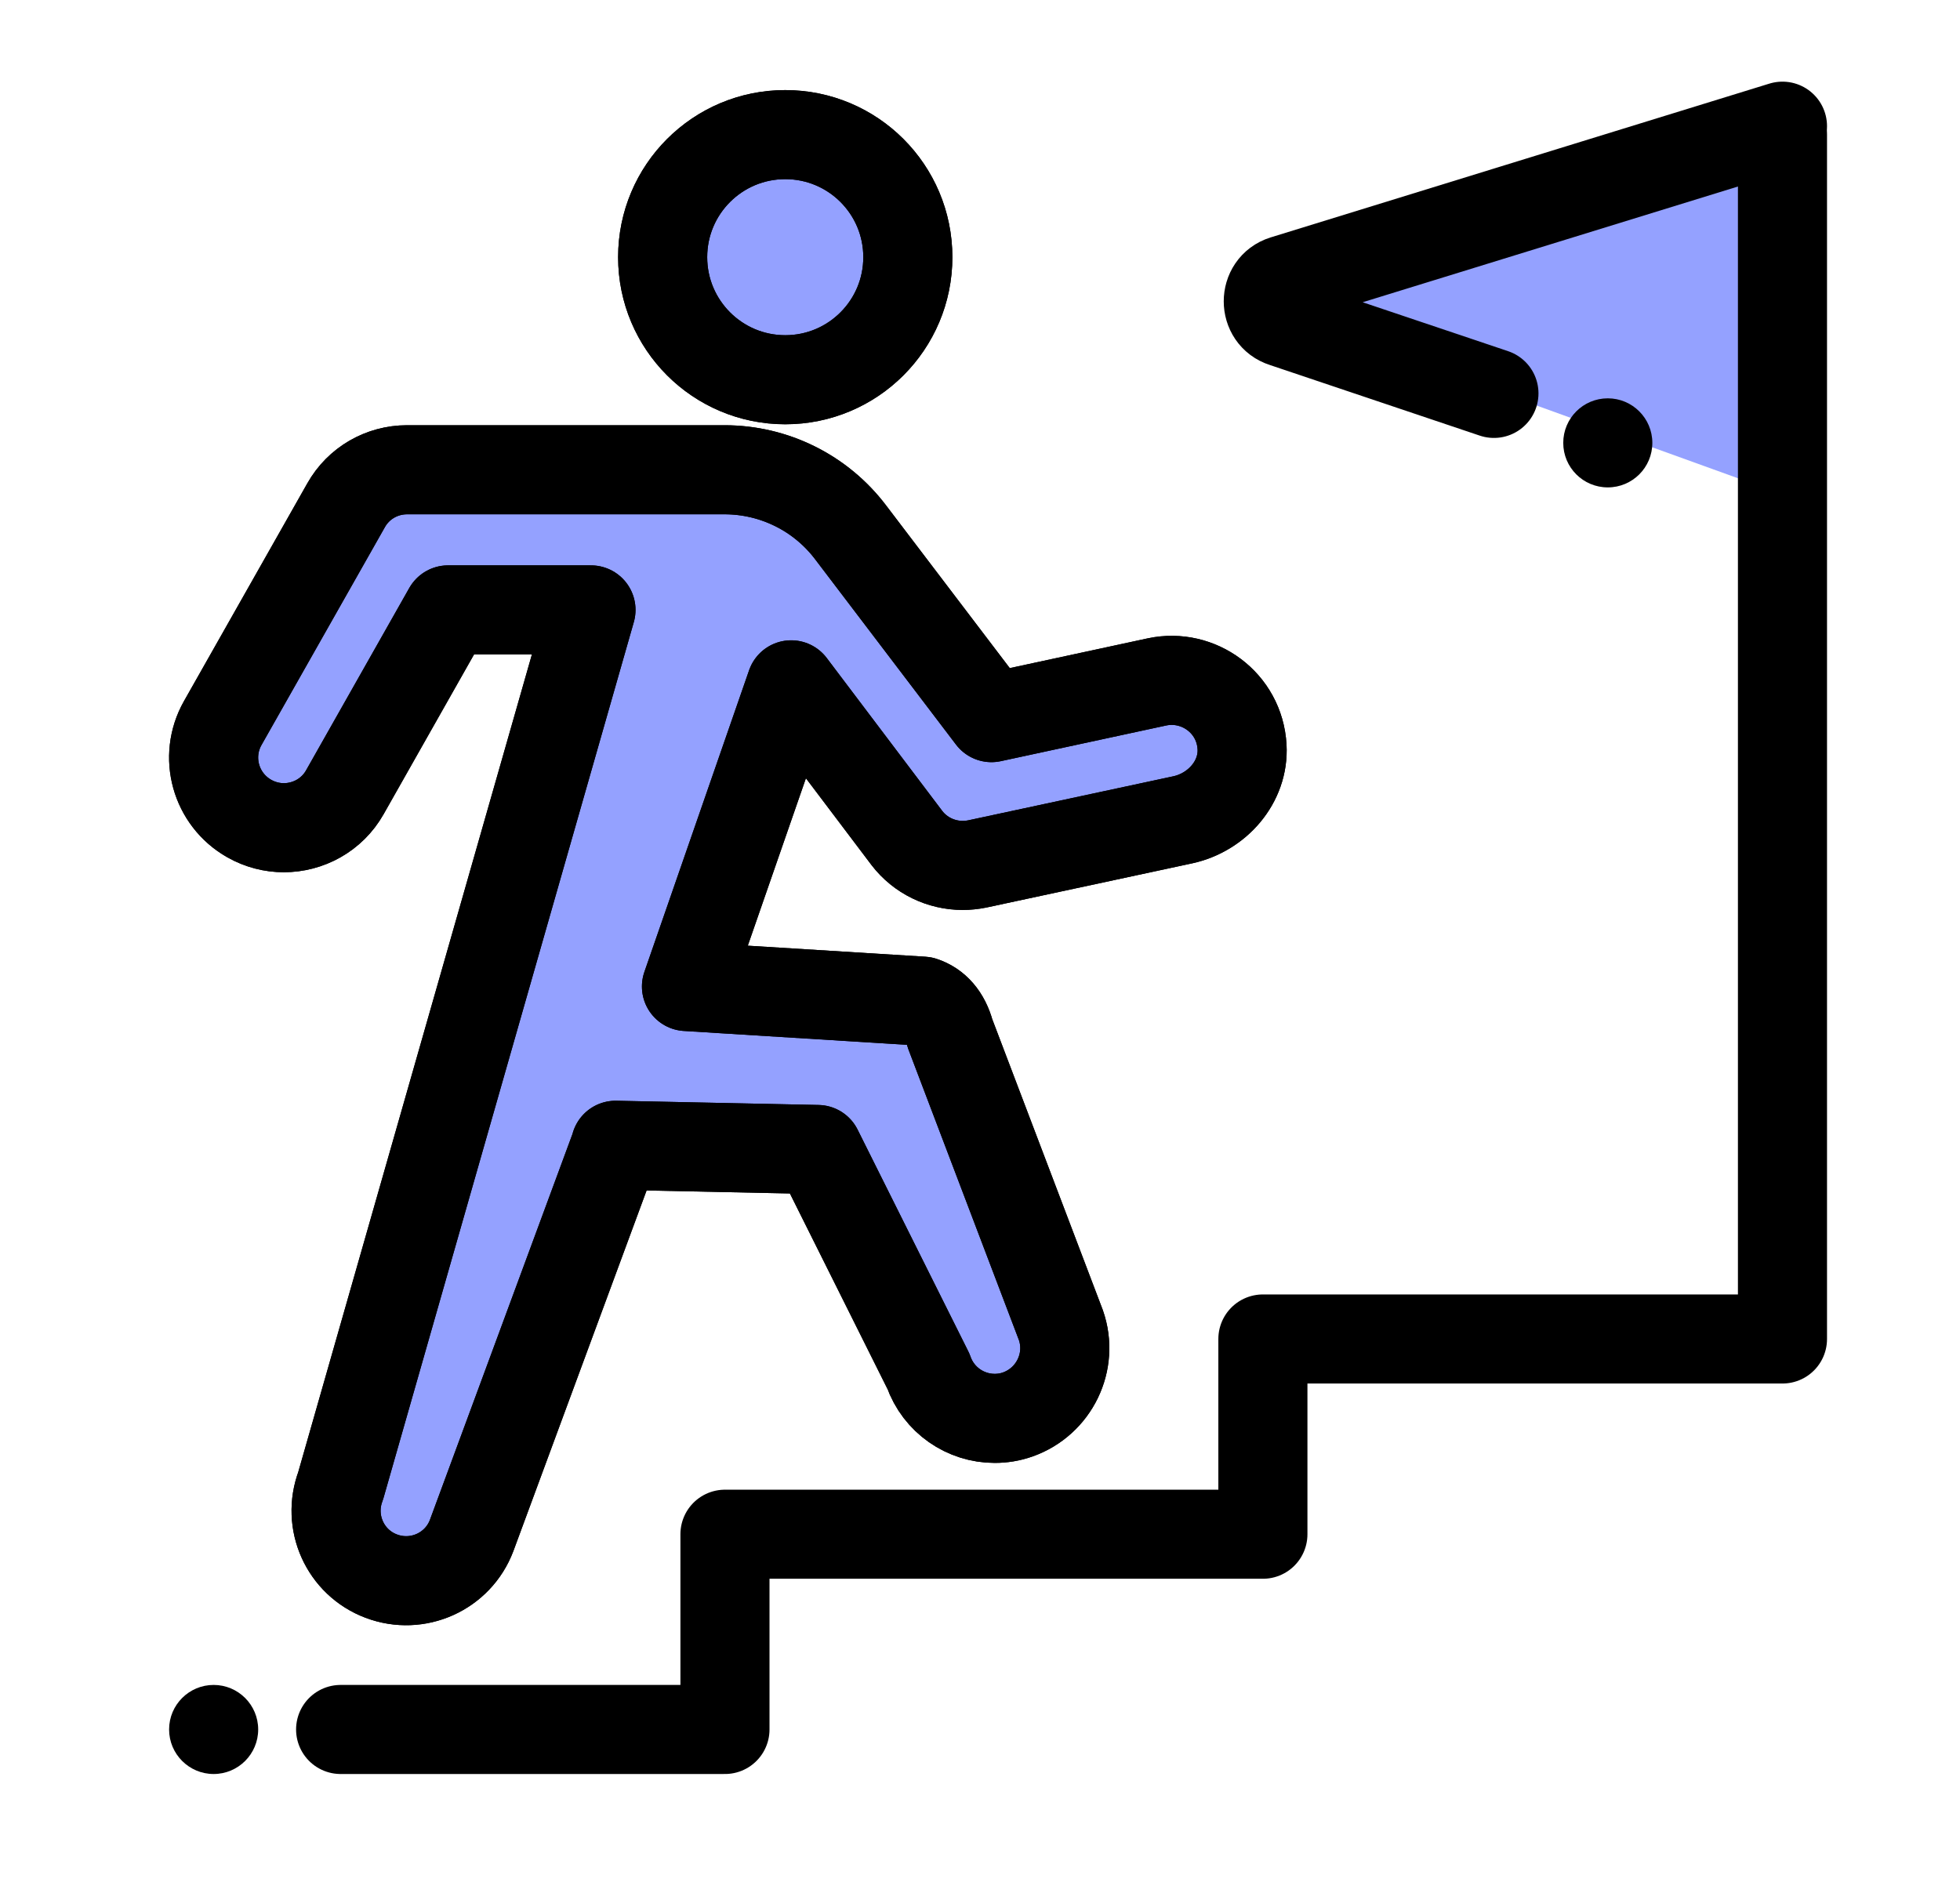 <svg width="33" height="32" viewBox="0 0 33 32" fill="none" xmlns="http://www.w3.org/2000/svg">
<path d="M21.153 5.125L30.153 2.125L30.153 8.376L21.153 5.125Z" fill="#94A1FF"/>
<path d="M25.153 6.625L21.614 5.434C21.267 5.325 21.267 4.824 21.614 4.715L30.011 2.125" stroke="black" stroke-width="1.5" stroke-linecap="round" stroke-linejoin="round"/>
<path d="M5.735 29.125H12.206V25.837H21.263V22.549H30.011V2.263" stroke="black" stroke-width="1.5" stroke-linecap="round" stroke-linejoin="round"/>
<path d="M15.285 4.331C15.285 5.471 14.362 6.395 13.221 6.395C12.081 6.395 11.157 5.471 11.157 4.331C11.157 3.19 12.081 2.267 13.221 2.267C14.362 2.267 15.285 3.19 15.285 4.331Z" fill="#94A1FF"/>
<path d="M15.285 4.331C15.285 5.471 14.362 6.395 13.221 6.395C12.081 6.395 11.157 5.471 11.157 4.331C11.157 3.19 12.081 2.267 13.221 2.267C14.362 2.267 15.285 3.19 15.285 4.331Z" fill="#94A1FF" stroke="black" stroke-width="1.5" stroke-linecap="round" stroke-linejoin="round"/>
<path d="M10.368 19.287L7.941 25.858C7.711 26.468 7.03 26.773 6.42 26.543C5.81 26.314 5.505 25.633 5.735 25.023L9.95 10.271H7.544L5.806 13.342C5.589 13.726 5.188 13.939 4.778 13.939C4.582 13.939 4.381 13.889 4.197 13.785C3.629 13.463 3.429 12.745 3.75 12.177L5.827 8.509C6.036 8.137 6.428 7.911 6.854 7.911H12.198C13.033 7.911 13.819 8.3 14.324 8.968L16.693 12.085L19.483 11.483C20.177 11.337 20.87 11.834 20.912 12.578C20.945 13.167 20.494 13.68 19.914 13.806L16.455 14.549C16.371 14.566 16.288 14.574 16.208 14.574C15.845 14.574 15.494 14.407 15.268 14.111L13.321 11.533L11.558 16.613L15.536 16.86C15.753 16.931 15.916 17.11 15.995 17.403L17.862 22.316C18.076 22.93 17.75 23.602 17.136 23.82C17.006 23.866 16.877 23.886 16.747 23.886C16.258 23.886 15.803 23.581 15.632 23.093L13.768 19.358L10.364 19.287H10.368Z" fill="#94A1FF" stroke="black" stroke-width="1.5" stroke-linecap="round" stroke-linejoin="round"/>
<path d="M15.285 4.331C15.285 5.471 14.362 6.395 13.221 6.395C12.081 6.395 11.157 5.471 11.157 4.331C11.157 3.19 12.081 2.267 13.221 2.267C14.362 2.267 15.285 3.19 15.285 4.331Z" stroke="black" stroke-width="1.5" stroke-linecap="round" stroke-linejoin="round"/>
<path d="M10.368 19.287L7.941 25.858C7.711 26.468 7.03 26.773 6.42 26.543C5.81 26.314 5.505 25.633 5.735 25.023L9.95 10.271H7.544L5.806 13.342C5.589 13.726 5.188 13.939 4.778 13.939C4.582 13.939 4.381 13.889 4.197 13.785C3.629 13.463 3.429 12.745 3.75 12.177L5.827 8.509C6.036 8.137 6.428 7.911 6.854 7.911H12.198C13.033 7.911 13.819 8.3 14.324 8.968L16.693 12.085L19.483 11.483C20.177 11.337 20.87 11.834 20.912 12.578C20.945 13.167 20.494 13.68 19.914 13.806L16.455 14.549C16.371 14.566 16.288 14.574 16.208 14.574C15.845 14.574 15.494 14.407 15.268 14.111L13.321 11.533L11.558 16.613L15.536 16.86C15.753 16.931 15.916 17.11 15.995 17.403L17.862 22.316C18.076 22.93 17.75 23.602 17.136 23.82C17.006 23.866 16.877 23.886 16.747 23.886C16.258 23.886 15.803 23.581 15.632 23.093L13.768 19.358L10.364 19.287H10.368Z" stroke="black" stroke-width="1.5" stroke-linecap="round" stroke-linejoin="round"/>
<path d="M27.82 7.458C27.82 7.873 27.484 8.208 27.07 8.208C26.655 8.208 26.32 7.873 26.32 7.458C26.32 7.044 26.655 6.708 27.07 6.708C27.484 6.708 27.82 7.044 27.82 7.458Z" fill="black"/>
<path d="M4.347 29.125C4.347 29.539 4.011 29.875 3.597 29.875C3.183 29.875 2.847 29.539 2.847 29.125C2.847 28.711 3.183 28.375 3.597 28.375C4.011 28.375 4.347 28.711 4.347 29.125Z" fill="black"/>
</svg>
